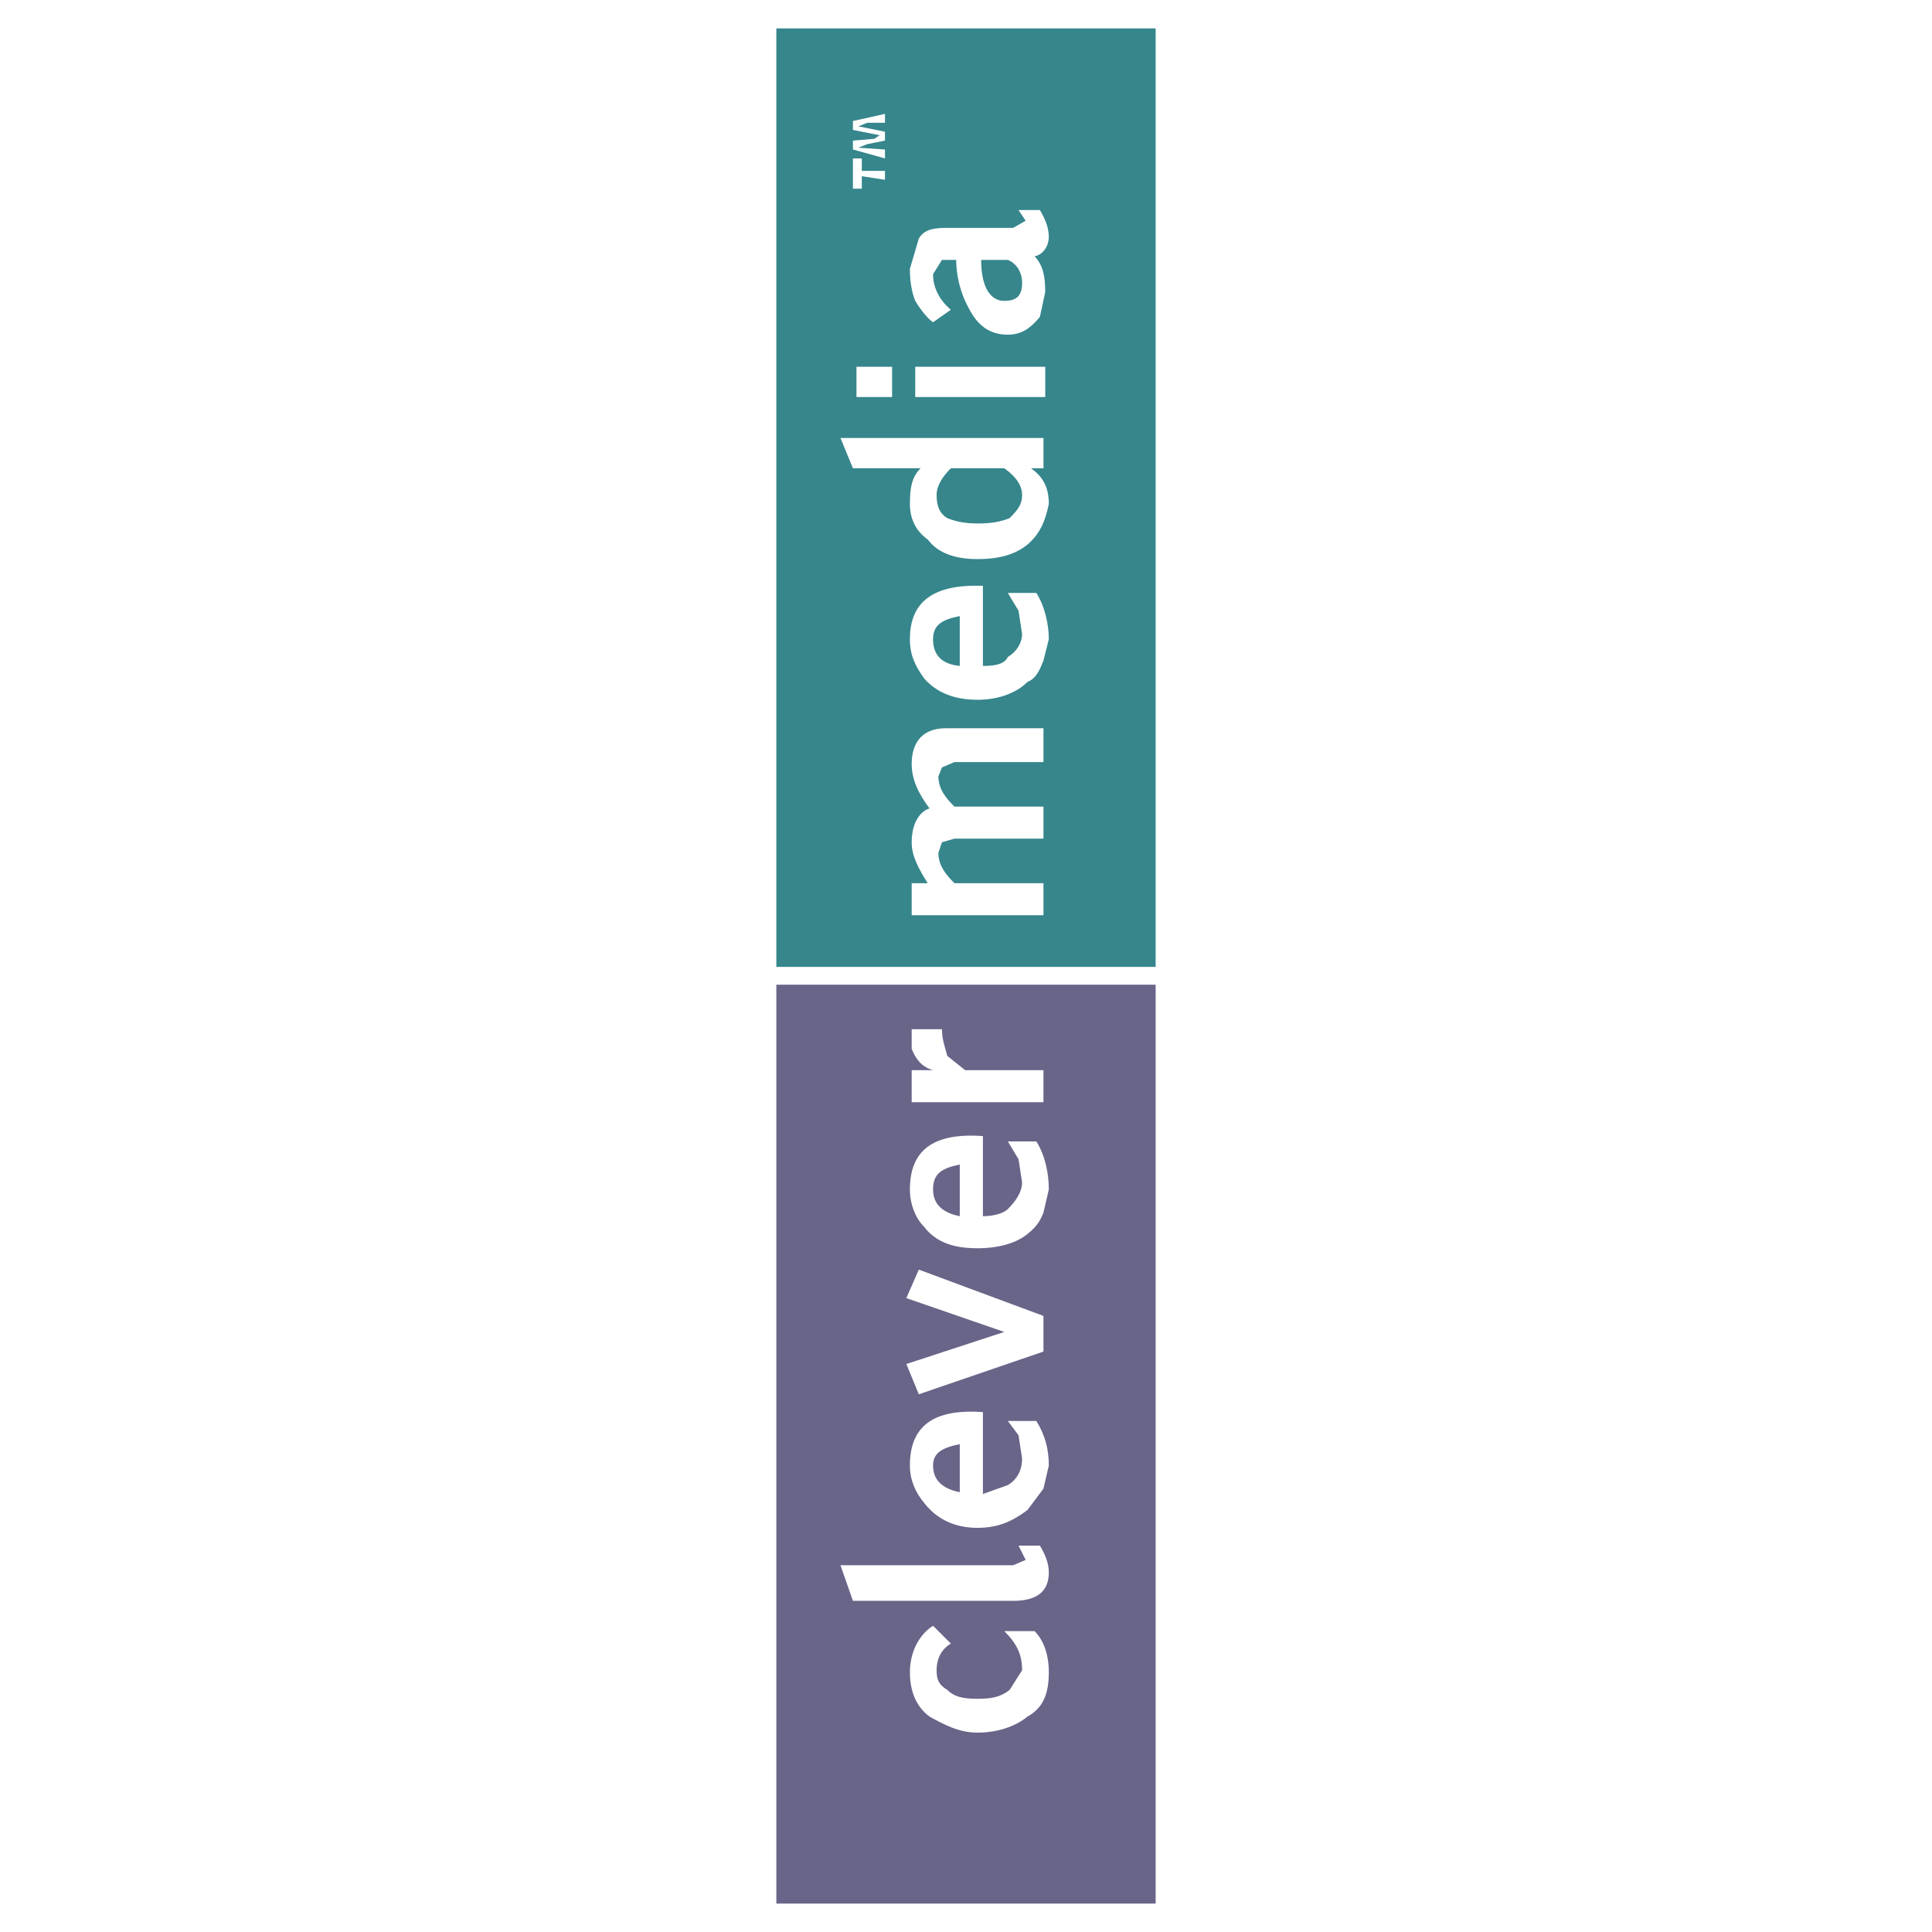 <?xml version="1.0" encoding="utf-8"?>
<!-- Generator: Adobe Illustrator 13.0.0, SVG Export Plug-In . SVG Version: 6.00 Build 14948)  -->
<!DOCTYPE svg PUBLIC "-//W3C//DTD SVG 1.0//EN" "http://www.w3.org/TR/2001/REC-SVG-20010904/DTD/svg10.dtd">
<svg version="1.0" id="Layer_1" xmlns="http://www.w3.org/2000/svg" xmlns:xlink="http://www.w3.org/1999/xlink" x="0px" y="0px"
	 width="192.756px" height="192.756px" viewBox="0 0 192.756 192.756" enable-background="new 0 0 192.756 192.756"
	 xml:space="preserve">
<g>
	<polygon fill-rule="evenodd" clip-rule="evenodd" fill="#FFFFFF" points="0,0 192.756,0 192.756,192.756 0,192.756 0,0 	"/>
	<polygon fill-rule="evenodd" clip-rule="evenodd" fill="#36868C" points="77.456,96.467 115.3,96.467 115.3,2.834 77.456,2.834 
		77.456,96.467 	"/>
	<polygon fill-rule="evenodd" clip-rule="evenodd" fill="#686589" points="77.456,189.922 115.3,189.922 115.3,98.244 
		77.456,98.244 77.456,189.922 	"/>
	<path fill-rule="evenodd" clip-rule="evenodd" fill="#FFFFFF" d="M94.868,163.98l-1.776-1.775c-1.421,0.889-2.31,2.664-2.31,4.619
		c0,1.777,0.533,3.375,1.955,4.441c1.599,0.889,3.02,1.6,4.797,1.6c2.132,0,3.909-0.711,4.975-1.6
		c1.599-0.889,2.132-2.309,2.132-4.441c0-1.777-0.533-3.199-1.421-4.086h-3.021c1.243,1.242,1.776,2.309,1.776,3.908l-1.244,1.955
		c-0.888,0.709-1.776,0.887-3.198,0.887s-2.31-0.178-3.02-0.887c-0.889-0.533-1.066-1.066-1.066-1.955
		C93.446,165.402,93.979,164.514,94.868,163.98L94.868,163.98z"/>
	<path fill-rule="evenodd" clip-rule="evenodd" fill="#FFFFFF" d="M103.396,59.156h-2.844l1.066,1.777l0.355,2.31
		c0,0.889-0.533,1.777-1.422,2.31c-0.354,0.71-1.243,0.888-2.487,0.888v-7.995c-4.974-0.178-7.284,1.599-7.284,5.33
		c0,1.599,0.533,2.665,1.422,3.909c1.243,1.421,3.02,2.132,5.33,2.132c2.132,0,3.909-0.71,4.975-1.776
		c0.889-0.355,1.243-1.244,1.599-2.132l0.533-2.132C104.64,62.354,104.284,60.578,103.396,59.156L103.396,59.156z M93.091,63.775
		c0-1.421,0.888-1.955,2.665-2.31v4.975C93.979,66.263,93.091,65.375,93.091,63.775L93.091,63.775z"/>
	<path fill-rule="evenodd" clip-rule="evenodd" fill="#FFFFFF" d="M98.065,121.34v-7.994c-4.974-0.355-7.284,1.422-7.284,5.33
		c0,1.422,0.533,2.842,1.422,3.73c1.243,1.6,3.02,2.133,5.33,2.133c2.132,0,3.909-0.533,4.975-1.422
		c0.889-0.711,1.243-1.244,1.599-2.133l0.533-2.309c0-1.6-0.355-3.377-1.243-4.797h-2.844l1.066,1.775l0.355,2.311
		c0,0.889-0.533,1.777-1.422,2.666C100.198,120.984,99.31,121.34,98.065,121.34L98.065,121.34z M95.756,116.188v5.152
		c-1.776-0.355-2.665-1.242-2.665-2.664C93.091,117.076,93.979,116.543,95.756,116.188L95.756,116.188z"/>
	<path fill-rule="evenodd" clip-rule="evenodd" fill="#FFFFFF" d="M98.065,149.057v-8.172c-4.974-0.355-7.284,1.42-7.284,5.33
		c0,1.42,0.533,2.664,1.422,3.73c1.243,1.6,3.02,2.488,5.33,2.488c2.132,0,3.553-0.711,4.975-1.777l1.599-2.133l0.533-2.309
		c0-1.6-0.355-3.021-1.243-4.443h-2.844l1.066,1.422l0.355,2.311c0,1.244-0.533,2.131-1.422,2.664L98.065,149.057L98.065,149.057z
		 M95.756,144.082v4.797c-1.776-0.355-2.665-1.244-2.665-2.664C93.091,144.971,93.979,144.438,95.756,144.082L95.756,144.082z"/>
	<polygon fill-rule="evenodd" clip-rule="evenodd" fill="#FFFFFF" points="104.106,131.289 91.67,126.67 90.426,129.514 
		100.198,132.889 90.426,136.088 91.67,139.107 104.106,134.844 104.106,131.289 	"/>
	<polygon fill-rule="evenodd" clip-rule="evenodd" fill="#FFFFFF" points="91.314,39.612 104.284,39.612 104.284,36.592 
		91.314,36.592 91.314,39.612 	"/>
	<path fill-rule="evenodd" clip-rule="evenodd" fill="#FFFFFF" d="M93.091,106.771h-2.132v3.197h13.147v-3.197h-7.817l-1.776-1.422
		c-0.178-0.711-0.533-1.598-0.533-2.664h-3.021v1.953C91.314,105.527,91.848,106.416,93.091,106.771L93.091,106.771z"/>
	<path fill-rule="evenodd" clip-rule="evenodd" fill="#FFFFFF" d="M94.335,72.659c-2.132,0-3.376,1.244-3.376,3.554
		c0,1.599,0.711,3.021,1.777,4.441c-1.066,0.355-1.777,1.599-1.777,3.376c0,1.421,0.711,2.665,1.599,4.086h-1.599v3.198h13.147
		v-3.198h-8.883c-0.888-0.888-1.599-1.777-1.599-3.021l0.355-1.066l1.244-0.355h8.883v-3.198h-8.883
		c-0.888-0.889-1.599-1.777-1.599-3.021l0.355-0.888l1.244-0.533h8.883v-3.376H94.335L94.335,72.659z"/>
	<path fill-rule="evenodd" clip-rule="evenodd" fill="#FFFFFF" d="M94.513,51.694c-0.889-0.533-1.066-1.421-1.066-2.31
		s0.533-1.777,1.421-2.665h5.331c1.243,0.888,1.776,1.777,1.776,2.665s-0.355,1.421-1.244,2.31
		c-0.888,0.355-1.776,0.533-3.198,0.533C96.289,52.227,95.401,52.049,94.513,51.694L94.513,51.694z M104.106,43.699H83.853
		l1.244,3.021h6.751c-0.889,0.888-1.066,1.954-1.066,3.553c0,1.421,0.533,2.665,1.777,3.553c1.066,1.421,2.843,1.955,4.975,1.955
		c2.31,0,4.086-0.533,5.331-1.777c0.888-0.888,1.421-1.954,1.776-3.731c0-1.599-0.533-2.665-1.776-3.553h1.243V43.699
		L104.106,43.699z"/>
	<path fill-rule="evenodd" clip-rule="evenodd" fill="#FFFFFF" d="M93.979,25.932h1.421c0,1.421,0.355,3.198,1.244,4.797
		c0.888,1.776,2.132,2.665,3.908,2.665c1.422,0,2.311-0.71,3.198-1.776l0.533-2.487c0-1.421-0.178-2.665-1.065-3.554
		c0.888-0.178,1.421-1.066,1.421-1.954c0-0.889-0.355-1.777-0.889-2.665h-2.132l0.711,1.066l-1.244,0.71h-6.573
		c-1.421,0-2.31,0.178-2.843,1.066l-0.889,3.021c0,1.244,0.178,2.31,0.533,3.198c0.533,0.888,1.244,1.777,1.777,2.132l1.776-1.244
		c-1.244-1.066-1.776-2.31-1.776-3.553L93.979,25.932L93.979,25.932z M100.553,25.932c0.889,0.355,1.422,1.244,1.422,2.31
		c0,1.243-0.533,1.776-1.776,1.776c-1.422,0-2.31-1.421-2.31-4.086H100.553L100.553,25.932z"/>
	<path fill-rule="evenodd" clip-rule="evenodd" fill="#FFFFFF" d="M83.853,156.164l1.244,3.553h15.99
		c2.311,0,3.554-0.889,3.554-2.842c0-0.889-0.355-1.777-0.889-2.666h-2.132l0.711,1.422l-1.244,0.533H83.853L83.853,156.164z"/>
	<polygon fill-rule="evenodd" clip-rule="evenodd" fill="#FFFFFF" points="85.451,39.612 89.005,39.612 89.005,36.592 
		85.451,36.592 85.451,39.612 	"/>
	<polygon fill-rule="evenodd" clip-rule="evenodd" fill="#FFFFFF" points="85.096,15.804 85.096,18.825 85.984,18.825 
		85.984,17.581 88.294,17.937 88.294,17.048 85.984,17.048 85.984,15.804 85.096,15.804 	"/>
	<polygon fill-rule="evenodd" clip-rule="evenodd" fill="#FFFFFF" points="87.228,13.85 85.096,14.028 85.096,14.916 88.294,15.804 
		88.294,14.916 85.629,14.738 86.518,14.383 88.294,14.028 88.294,13.139 85.629,12.606 86.518,12.251 88.294,12.251 88.294,11.363 
		85.096,12.074 85.096,12.961 87.761,13.495 87.228,13.85 	"/>
</g>
</svg>
